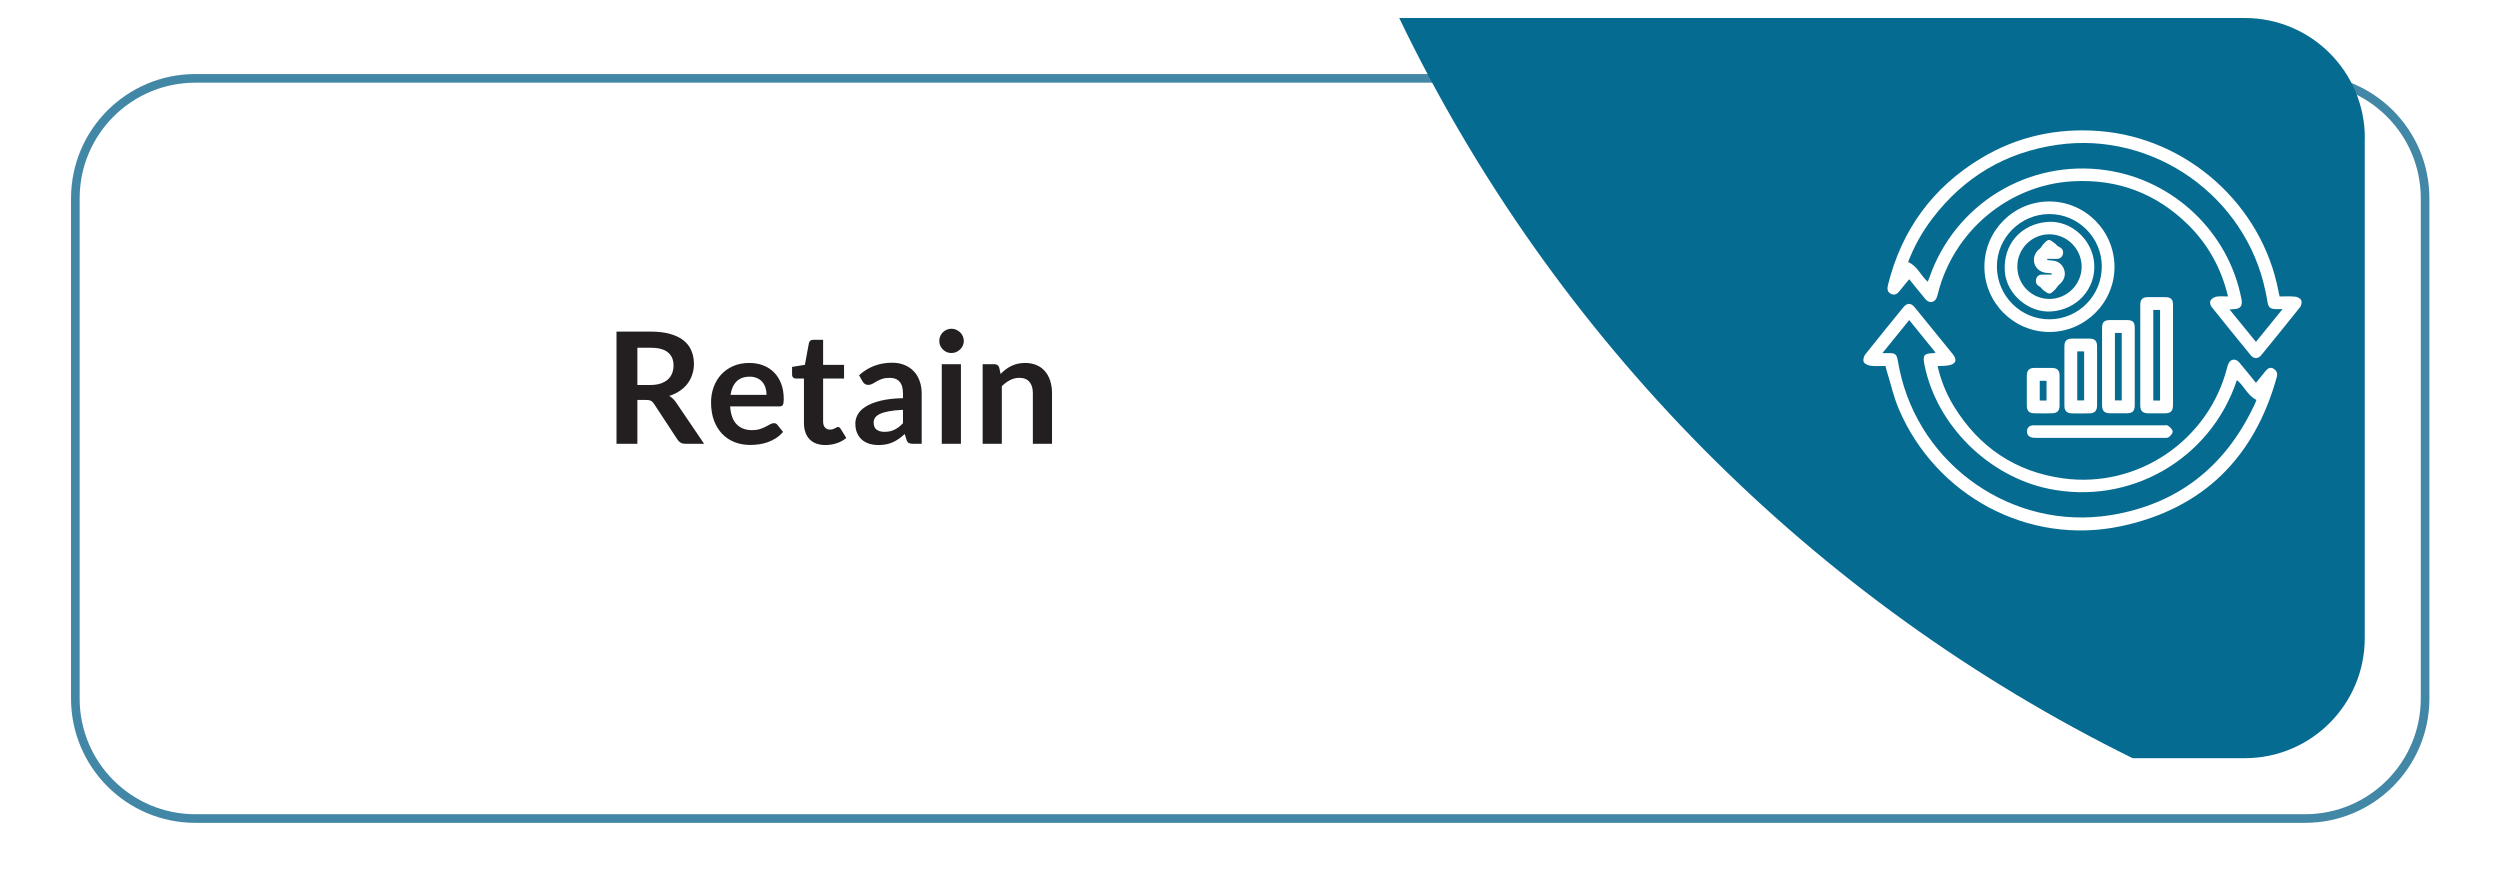 <svg width="290" height="103" viewBox="0 0 290 103" fill="none" xmlns="http://www.w3.org/2000/svg">
<g opacity="0.82" filter="url(#filter0_d_18_5)">
<path d="M260.39 2.09H15.66C7.972 2.09 1.74 8.322 1.74 16.01V74.03C1.74 81.718 7.972 87.95 15.66 87.95H260.39C268.078 87.95 274.31 81.718 274.31 74.03V16.01C274.31 8.322 268.078 2.09 260.39 2.09Z" fill="white"/>
<path d="M260.39 2.09H15.66C7.972 2.09 1.74 8.322 1.74 16.01V74.03C1.74 81.718 7.972 87.95 15.66 87.95H260.39C268.078 87.95 274.31 81.718 274.31 74.03V16.01C274.31 8.322 268.078 2.09 260.39 2.09Z" stroke="#196C92" stroke-miterlimit="10"/>
</g>
<path d="M274.31 16.01V74.03C274.31 81.72 268.08 87.95 260.39 87.95H247.39C210.31 69.69 180.24 39.37 162.31 2.09H260.4C268.09 2.09 274.32 8.32 274.32 16.01H274.31Z" fill="#056B91"/>
<path d="M266.93 34.81C266.83 34.6 266.48 34.43 266.22 34.41C265.64 34.35 265.06 34.39 264.44 34.39C264.38 34.15 264.33 33.96 264.3 33.77C262.38 23.73 253.7 15.98 243.49 15.2C238.62 14.83 234.03 15.82 229.83 18.34C224.19 21.73 220.6 26.65 219.01 33.04C218.91 33.45 218.88 33.86 219.36 34.09C219.82 34.31 220.12 34.06 220.39 33.71C220.73 33.27 221.1 32.84 221.47 32.39C222.13 33.2 222.74 33.98 223.38 34.73C223.83 35.25 224.48 35.09 224.69 34.44C224.73 34.32 224.76 34.2 224.79 34.08C226.61 26.81 232.98 21.46 240.41 21.03C245.63 20.73 250.14 22.43 253.86 26.11C256.17 28.4 257.68 31.16 258.45 34.39C257.97 34.39 257.53 34.34 257.1 34.41C256.84 34.46 256.54 34.65 256.41 34.87C256.32 35.04 256.4 35.41 256.53 35.58C258.03 37.46 259.54 39.33 261.07 41.19C261.46 41.66 261.93 41.66 262.32 41.18C263.83 39.33 265.34 37.48 266.82 35.61C266.97 35.42 267.04 35.01 266.93 34.8V34.81ZM261.69 39.66C260.67 38.4 259.68 37.18 258.63 35.9C258.83 35.88 258.96 35.86 259.09 35.86C259.89 35.84 260.16 35.5 260.01 34.7C258.53 26.94 252.14 20.86 244.28 19.74C235.29 18.45 226.78 23.64 223.8 32.22C223.75 32.37 223.69 32.51 223.62 32.68C222.78 31.96 222.42 30.84 221.34 30.4C222.03 28.59 222.97 26.9 224.15 25.35C227.82 20.54 232.65 17.66 238.63 16.8C249.81 15.19 260.54 22.77 262.8 33.82C262.87 34.17 262.95 34.51 263 34.86C263.12 35.68 263.31 35.86 264.13 35.86H264.77C263.7 37.18 262.71 38.4 261.68 39.67L261.69 39.66Z" fill="white"/>
<path d="M263.72 42.75C263.3 42.54 263.02 42.77 262.77 43.08C262.42 43.51 262.07 43.94 261.69 44.41C261.02 43.59 260.41 42.81 259.77 42.06C259.3 41.5 258.67 41.64 258.44 42.33C258.41 42.43 258.38 42.53 258.35 42.63C256.21 51.08 247.99 56.68 239.32 55.49C233.79 54.73 229.56 51.87 226.64 47.11C225.77 45.69 225.15 44.15 224.76 42.47C225.24 42.44 225.65 42.45 226.04 42.38C226.89 42.23 227.06 41.75 226.52 41.08C225.06 39.28 223.6 37.48 222.14 35.69C221.66 35.1 221.23 35.1 220.75 35.69C219.29 37.49 217.82 39.28 216.38 41.1C216.2 41.32 216.09 41.76 216.19 41.99C216.3 42.22 216.7 42.39 217 42.43C217.56 42.5 218.13 42.45 218.71 42.45C218.76 42.65 218.8 42.82 218.85 42.98C219.32 44.49 219.66 46.06 220.29 47.51C224.51 57.37 235.18 63.38 246.13 61.02C255.57 58.98 261.52 53.07 264.1 43.76C264.22 43.33 264.12 42.98 263.71 42.77L263.72 42.75ZM261.4 47.19C258.03 54.23 252.53 58.52 244.81 59.76C233.51 61.57 222.68 54.04 220.34 42.85C220.27 42.5 220.2 42.16 220.14 41.81C220.02 41.12 219.86 40.97 219.17 40.96C218.95 40.96 218.72 40.96 218.36 40.96C219.45 39.62 220.45 38.38 221.47 37.13C222.5 38.4 223.49 39.63 224.52 40.89C224.42 40.93 224.38 40.96 224.34 40.96C223.16 41 223.01 41.18 223.24 42.33C224.65 49.33 230.64 55.23 237.61 56.69C246.98 58.65 256.39 53.38 259.48 44.09C260.32 44.75 260.69 45.87 261.75 46.39C261.65 46.62 261.55 46.91 261.42 47.19H261.4Z" fill="white"/>
<path d="M237.72 23.37C233.56 23.37 230.19 26.76 230.19 30.94C230.19 35.11 233.57 38.5 237.72 38.51C241.87 38.51 245.28 35.12 245.28 30.97C245.28 26.78 241.89 23.37 237.72 23.37ZM237.75 37.04C234.4 37.06 231.66 34.32 231.64 30.94C231.62 27.59 234.38 24.83 237.73 24.83C241.07 24.83 243.8 27.56 243.81 30.9C243.81 34.28 241.12 37.02 237.75 37.04Z" fill="white"/>
<path d="M252.07 35.35C252.07 34.73 251.82 34.48 251.21 34.47C250.52 34.46 249.83 34.46 249.14 34.47C248.53 34.47 248.27 34.74 248.27 35.35C248.27 39.24 248.27 43.13 248.27 47.02C248.27 47.67 248.54 47.94 249.22 47.95C249.82 47.95 250.42 47.95 251.02 47.95C251.83 47.95 252.07 47.71 252.07 46.91C252.07 45.02 252.07 43.13 252.07 41.23C252.07 39.33 252.07 37.3 252.07 35.34V35.35ZM250.57 46.46H249.78V35.95H250.57V46.46Z" fill="white"/>
<path d="M247.63 38.04C247.63 37.34 247.41 37.13 246.7 37.13C246.05 37.13 245.39 37.13 244.74 37.13C244.09 37.13 243.84 37.38 243.84 38.03C243.84 41.03 243.84 44.03 243.84 47.03C243.84 47.66 244.12 47.93 244.76 47.94C245.39 47.95 246.03 47.94 246.67 47.94C247.38 47.94 247.63 47.69 247.63 46.99C247.63 45.51 247.63 44.02 247.63 42.54C247.63 41.06 247.63 39.54 247.63 38.04ZM246.12 46.45H245.33V38.62H246.12V46.45Z" fill="white"/>
<path d="M243.26 40.15C243.26 39.55 242.99 39.28 242.39 39.28C241.72 39.28 241.05 39.28 240.38 39.28C239.74 39.28 239.47 39.54 239.47 40.17C239.47 42.47 239.47 44.76 239.47 47.06C239.47 47.66 239.74 47.93 240.34 47.95C241.01 47.97 241.68 47.96 242.35 47.95C243 47.94 243.26 47.66 243.26 46.99C243.26 45.86 243.26 44.73 243.26 43.6C243.26 42.47 243.26 41.3 243.26 40.16V40.15ZM241.76 46.45H240.96V40.76H241.76V46.45Z" fill="white"/>
<path d="M252.03 50.04C252.05 50.25 251.79 50.55 251.58 50.71C251.44 50.82 251.17 50.79 250.96 50.79C246.05 50.79 241.13 50.79 236.22 50.79C236.08 50.79 235.94 50.79 235.8 50.77C235.37 50.7 235.11 50.45 235.13 50.02C235.15 49.6 235.42 49.34 235.86 49.34C236.85 49.34 237.84 49.34 238.83 49.34C240.42 49.34 242.01 49.34 243.6 49.34C246.04 49.34 248.48 49.34 250.92 49.34C251.11 49.34 251.36 49.28 251.49 49.38C251.72 49.55 252.01 49.8 252.03 50.05V50.04Z" fill="white"/>
<path d="M238.91 45.32C238.91 44.74 238.91 44.15 238.91 43.57C238.91 42.96 238.64 42.69 238.05 42.68C237.36 42.67 236.67 42.67 235.98 42.68C235.39 42.68 235.12 42.96 235.11 43.57C235.11 44.74 235.11 45.9 235.11 47.07C235.11 47.64 235.38 47.93 235.95 47.94C236.66 47.96 237.36 47.96 238.07 47.94C238.64 47.92 238.9 47.64 238.91 47.07C238.91 46.49 238.91 45.9 238.91 45.32ZM237.4 46.46H236.61V44.17H237.4V46.46Z" fill="white"/>
<path d="M242.93 30.61C242.75 27.8 240.24 25.54 237.53 25.74C234.41 25.97 232.33 28.38 232.56 31.5C232.75 34.12 235.33 36.32 237.96 36.13C240.94 35.91 243.12 33.5 242.93 30.61ZM237.71 34.68C235.64 34.66 234 32.99 234.01 30.91C234.01 28.84 235.7 27.16 237.75 27.18C239.81 27.2 241.47 28.89 241.47 30.95C241.47 33 239.76 34.69 237.71 34.68Z" fill="white"/>
<path d="M238.85 33.04C238.66 33.18 238.56 33.43 238.38 33.6C238.19 33.78 237.97 34.03 237.75 34.05C237.53 34.06 237.28 33.84 237.06 33.69C236.89 33.57 236.79 33.35 236.62 33.26C236.28 33.07 236.11 32.82 236.18 32.44C236.25 32.06 236.5 31.86 236.88 31.85C237.25 31.85 237.63 31.85 238 31.85C238 31.8 238 31.76 238 31.71C237.78 31.69 237.57 31.67 237.36 31.65C236.69 31.59 236.14 31.14 235.98 30.52C235.82 29.89 236.08 29.24 236.62 28.84C236.78 28.72 236.86 28.49 237.01 28.34C237.21 28.14 237.43 27.86 237.65 27.84C237.88 27.82 238.14 28.08 238.37 28.24C238.52 28.34 238.63 28.53 238.79 28.6C239.16 28.76 239.38 29.02 239.31 29.42C239.24 29.8 238.98 30.04 238.56 30.03C238.2 30.03 237.84 30.03 237.48 30.03C237.48 30.08 237.48 30.12 237.48 30.17C237.71 30.19 237.93 30.21 238.15 30.23C238.83 30.31 239.31 30.74 239.48 31.41C239.63 32.01 239.36 32.64 238.84 33.03L238.85 33.04Z" fill="white"/>
<path d="M73.936 46.395V51.48H71.515V38.466H75.484C76.372 38.466 77.131 38.559 77.761 38.745C78.397 38.925 78.916 39.18 79.318 39.51C79.726 39.84 80.023 40.236 80.209 40.698C80.401 41.154 80.497 41.658 80.497 42.21C80.497 42.648 80.431 43.062 80.299 43.452C80.173 43.842 79.987 44.196 79.741 44.514C79.501 44.832 79.201 45.111 78.841 45.351C78.487 45.591 78.082 45.783 77.626 45.927C77.932 46.101 78.196 46.35 78.418 46.674L81.676 51.48H79.498C79.288 51.48 79.108 51.438 78.958 51.354C78.814 51.27 78.691 51.15 78.589 50.994L75.853 46.827C75.751 46.671 75.637 46.56 75.511 46.494C75.391 46.428 75.211 46.395 74.971 46.395H73.936ZM73.936 44.658H75.448C75.904 44.658 76.3 44.601 76.636 44.487C76.978 44.373 77.257 44.217 77.473 44.019C77.695 43.815 77.86 43.575 77.968 43.299C78.076 43.023 78.13 42.72 78.13 42.39C78.13 41.73 77.911 41.223 77.473 40.869C77.041 40.515 76.378 40.338 75.484 40.338H73.936V44.658ZM86.919 42.102C87.501 42.102 88.035 42.195 88.521 42.381C89.013 42.567 89.436 42.84 89.79 43.2C90.144 43.554 90.42 43.992 90.618 44.514C90.816 45.03 90.915 45.621 90.915 46.287C90.915 46.455 90.906 46.596 90.888 46.71C90.876 46.818 90.849 46.905 90.807 46.971C90.771 47.031 90.72 47.076 90.654 47.106C90.588 47.13 90.504 47.142 90.402 47.142H84.696C84.762 48.09 85.017 48.786 85.461 49.23C85.905 49.674 86.493 49.896 87.225 49.896C87.585 49.896 87.894 49.854 88.152 49.77C88.416 49.686 88.644 49.593 88.836 49.491C89.034 49.389 89.205 49.296 89.349 49.212C89.499 49.128 89.643 49.086 89.781 49.086C89.871 49.086 89.949 49.104 90.015 49.14C90.081 49.176 90.138 49.227 90.186 49.293L90.834 50.103C90.588 50.391 90.312 50.634 90.006 50.832C89.7 51.024 89.379 51.18 89.043 51.3C88.713 51.414 88.374 51.495 88.026 51.543C87.684 51.591 87.351 51.615 87.027 51.615C86.385 51.615 85.788 51.51 85.236 51.3C84.684 51.084 84.204 50.769 83.796 50.355C83.388 49.935 83.067 49.419 82.833 48.807C82.599 48.189 82.482 47.475 82.482 46.665C82.482 46.035 82.584 45.444 82.788 44.892C82.992 44.334 83.283 43.851 83.661 43.443C84.045 43.029 84.51 42.702 85.056 42.462C85.608 42.222 86.229 42.102 86.919 42.102ZM86.964 43.695C86.316 43.695 85.809 43.878 85.443 44.244C85.077 44.61 84.843 45.129 84.741 45.801H88.917C88.917 45.513 88.878 45.243 88.8 44.991C88.722 44.733 88.602 44.508 88.44 44.316C88.278 44.124 88.074 43.974 87.828 43.866C87.582 43.752 87.294 43.695 86.964 43.695ZM95.751 51.624C94.953 51.624 94.338 51.399 93.906 50.949C93.474 50.493 93.258 49.866 93.258 49.068V43.911H92.322C92.202 43.911 92.097 43.872 92.007 43.794C91.923 43.716 91.881 43.599 91.881 43.443V42.561L93.366 42.318L93.834 39.798C93.858 39.678 93.912 39.585 93.996 39.519C94.086 39.453 94.197 39.42 94.329 39.42H95.481V42.327H97.911V43.911H95.481V48.915C95.481 49.203 95.553 49.428 95.697 49.59C95.841 49.752 96.033 49.833 96.273 49.833C96.411 49.833 96.525 49.818 96.615 49.788C96.711 49.752 96.792 49.716 96.858 49.68C96.93 49.644 96.993 49.611 97.047 49.581C97.101 49.545 97.155 49.527 97.209 49.527C97.275 49.527 97.329 49.545 97.371 49.581C97.413 49.611 97.458 49.659 97.506 49.725L98.172 50.805C97.848 51.075 97.476 51.279 97.056 51.417C96.636 51.555 96.201 51.624 95.751 51.624ZM106.915 51.48H105.916C105.706 51.48 105.541 51.45 105.421 51.39C105.301 51.324 105.211 51.195 105.151 51.003L104.953 50.346C104.719 50.556 104.488 50.742 104.26 50.904C104.038 51.06 103.807 51.192 103.567 51.3C103.327 51.408 103.072 51.489 102.802 51.543C102.532 51.597 102.232 51.624 101.902 51.624C101.512 51.624 101.152 51.573 100.822 51.471C100.492 51.363 100.207 51.204 99.967 50.994C99.733 50.784 99.55 50.523 99.418 50.211C99.286 49.899 99.22 49.536 99.22 49.122C99.22 48.774 99.31 48.432 99.49 48.096C99.676 47.754 99.982 47.448 100.408 47.178C100.834 46.902 101.401 46.674 102.109 46.494C102.817 46.314 103.696 46.212 104.746 46.188V45.648C104.746 45.03 104.614 44.574 104.35 44.28C104.092 43.98 103.714 43.83 103.216 43.83C102.856 43.83 102.556 43.872 102.316 43.956C102.076 44.04 101.866 44.136 101.686 44.244C101.512 44.346 101.35 44.439 101.2 44.523C101.05 44.607 100.885 44.649 100.705 44.649C100.555 44.649 100.426 44.61 100.318 44.532C100.21 44.454 100.123 44.358 100.057 44.244L99.652 43.533C100.714 42.561 101.995 42.075 103.495 42.075C104.035 42.075 104.515 42.165 104.935 42.345C105.361 42.519 105.721 42.765 106.015 43.083C106.309 43.395 106.531 43.77 106.681 44.208C106.837 44.646 106.915 45.126 106.915 45.648V51.48ZM102.595 50.094C102.823 50.094 103.033 50.073 103.225 50.031C103.417 49.989 103.597 49.926 103.765 49.842C103.939 49.758 104.104 49.656 104.26 49.536C104.422 49.41 104.584 49.263 104.746 49.095V47.538C104.098 47.568 103.555 47.625 103.117 47.709C102.685 47.787 102.337 47.889 102.073 48.015C101.809 48.141 101.62 48.288 101.506 48.456C101.398 48.624 101.344 48.807 101.344 49.005C101.344 49.395 101.458 49.674 101.686 49.842C101.92 50.01 102.223 50.094 102.595 50.094ZM111.468 42.246V51.48H109.245V42.246H111.468ZM111.801 39.555C111.801 39.747 111.762 39.927 111.684 40.095C111.606 40.263 111.501 40.41 111.369 40.536C111.243 40.662 111.093 40.764 110.919 40.842C110.745 40.914 110.559 40.95 110.361 40.95C110.169 40.95 109.986 40.914 109.812 40.842C109.644 40.764 109.497 40.662 109.371 40.536C109.245 40.41 109.143 40.263 109.065 40.095C108.993 39.927 108.957 39.747 108.957 39.555C108.957 39.357 108.993 39.171 109.065 38.997C109.143 38.823 109.245 38.673 109.371 38.547C109.497 38.421 109.644 38.322 109.812 38.25C109.986 38.172 110.169 38.133 110.361 38.133C110.559 38.133 110.745 38.172 110.919 38.25C111.093 38.322 111.243 38.421 111.369 38.547C111.501 38.673 111.606 38.823 111.684 38.997C111.762 39.171 111.801 39.357 111.801 39.555ZM113.988 51.48V42.246H115.347C115.635 42.246 115.824 42.381 115.914 42.651L116.067 43.38C116.253 43.188 116.448 43.014 116.652 42.858C116.862 42.702 117.081 42.567 117.309 42.453C117.543 42.339 117.792 42.252 118.056 42.192C118.32 42.132 118.608 42.102 118.92 42.102C119.424 42.102 119.871 42.189 120.261 42.363C120.651 42.531 120.975 42.771 121.233 43.083C121.497 43.389 121.695 43.758 121.827 44.19C121.965 44.616 122.034 45.087 122.034 45.603V51.48H119.811V45.603C119.811 45.039 119.679 44.604 119.415 44.298C119.157 43.986 118.767 43.83 118.245 43.83C117.861 43.83 117.501 43.917 117.165 44.091C116.829 44.265 116.511 44.502 116.211 44.802V51.48H113.988Z" fill="#231F20"/>
<defs>
<filter id="filter0_d_18_5" x="0.24" y="0.59" width="289.57" height="102.86" filterUnits="userSpaceOnUse" color-interpolation-filters="sRGB">
<feFlood flood-opacity="0" result="BackgroundImageFix"/>
<feColorMatrix in="SourceAlpha" type="matrix" values="0 0 0 0 0 0 0 0 0 0 0 0 0 0 0 0 0 0 127 0" result="hardAlpha"/>
<feOffset dx="7" dy="7"/>
<feGaussianBlur stdDeviation="4"/>
<feColorMatrix type="matrix" values="0 0 0 0 0.137 0 0 0 0 0.122 0 0 0 0 0.125 0 0 0 0.16 0"/>
<feBlend mode="normal" in2="BackgroundImageFix" result="effect1_dropShadow_18_5"/>
<feBlend mode="normal" in="SourceGraphic" in2="effect1_dropShadow_18_5" result="shape"/>
</filter>
</defs>
</svg>
